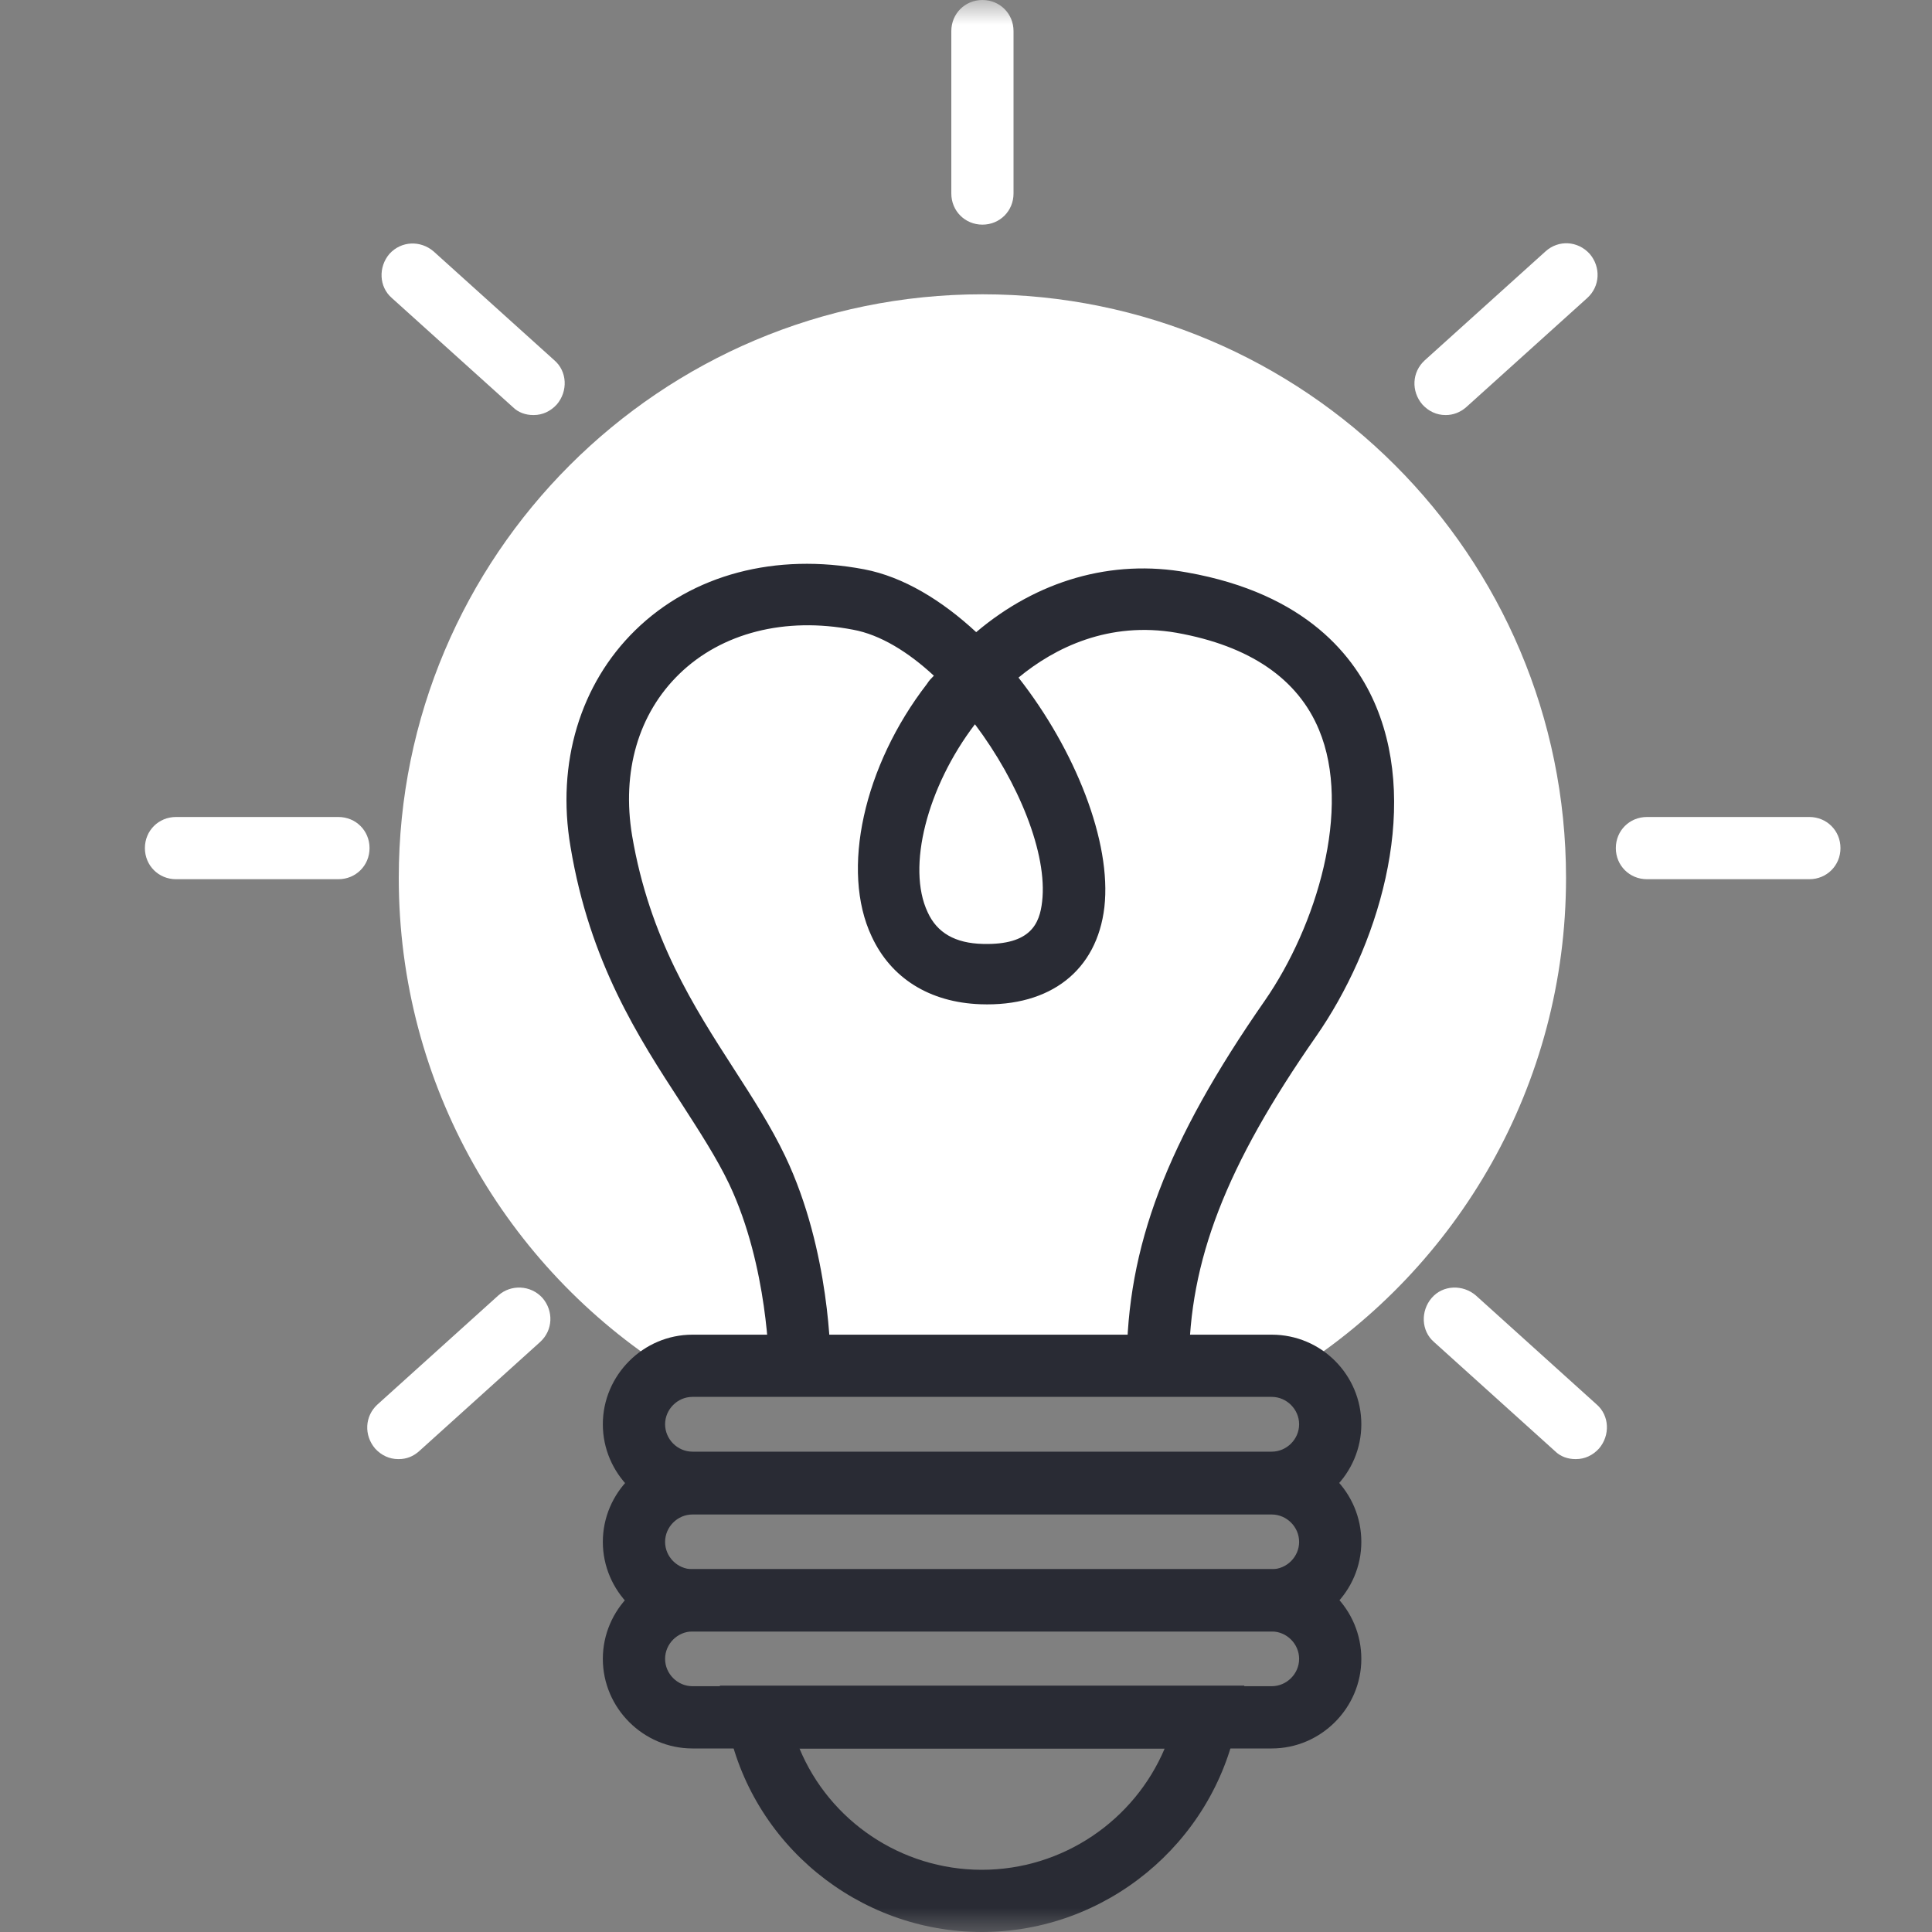 <?xml version="1.0" encoding="UTF-8"?> <svg xmlns="http://www.w3.org/2000/svg" width="40" height="40" viewBox="0 0 40 40" fill="none"><rect x="0" y="0" width="40" height="40" fill="#808080" stroke="none"/><mask id="mask0_49_1424" style="mask-type:alpha" maskUnits="userSpaceOnUse" x="0" y="0" width="40" height="40"><rect width="40" height="40" fill="#D9D9D9"></rect></mask><g mask="url(#mask0_49_1424)"><path d="M32.423 18.177C32.423 22.467 30.182 26.241 26.807 28.38C26.665 28.316 26.497 28.277 26.33 28.277H14.336C14.169 28.277 14.001 28.316 13.86 28.38C10.497 26.241 8.256 22.48 8.256 18.177C8.256 11.504 13.666 6.093 20.34 6.093C27.013 6.093 32.423 11.504 32.423 18.177Z" fill="white"></path><path d="M15.921 28.277C15.921 28.277 15.908 26.229 15.097 24.515C14.839 23.974 14.478 23.42 14.105 22.84C13.216 21.475 12.211 19.929 11.812 17.533C11.515 15.794 12.018 14.158 13.151 13.05C14.336 11.89 16.063 11.44 17.892 11.787C18.704 11.942 19.502 12.431 20.211 13.088C21.473 12.019 23.019 11.568 24.578 11.852C27.052 12.29 28.069 13.604 28.494 14.634C29.396 16.812 28.52 19.633 27.245 21.462C25.377 24.142 24.617 26.113 24.617 28.251H23.328C23.328 25.816 24.153 23.639 26.188 20.715C27.258 19.169 27.992 16.747 27.309 15.111C26.871 14.055 25.879 13.372 24.359 13.101C22.955 12.857 21.834 13.411 21.087 14.029C22.259 15.523 23.019 17.43 22.865 18.783C22.71 20.097 21.744 20.844 20.301 20.792C19.245 20.754 18.446 20.251 18.047 19.388C17.402 18.023 17.879 15.858 19.193 14.158C19.232 14.093 19.283 14.042 19.335 13.99C18.807 13.501 18.227 13.14 17.66 13.037C16.256 12.767 14.942 13.101 14.066 13.952C13.216 14.776 12.868 15.974 13.087 17.301C13.448 19.427 14.375 20.857 15.187 22.119C15.586 22.738 15.96 23.317 16.256 23.936C17.196 25.907 17.196 28.148 17.196 28.251H15.908L15.921 28.277ZM20.185 14.995C19.193 16.296 18.768 17.958 19.206 18.886C19.399 19.311 19.773 19.53 20.353 19.543C21.345 19.568 21.525 19.117 21.576 18.667C21.692 17.675 21.087 16.193 20.185 14.995Z" fill="#292B34"></path><path d="M20.34 4.651C19.979 4.651 19.696 4.367 19.696 4.006V0.644C19.696 0.283 19.979 0 20.34 0C20.701 0 20.984 0.283 20.984 0.644V4.006C20.984 4.367 20.701 4.651 20.34 4.651Z" fill="white"></path><path d="M11.039 8.593C10.884 8.593 10.729 8.541 10.614 8.425L8.114 6.171C7.844 5.939 7.831 5.527 8.063 5.256C8.308 4.986 8.707 4.973 8.977 5.205L11.477 7.459C11.747 7.691 11.76 8.103 11.528 8.374C11.399 8.515 11.232 8.593 11.052 8.593H11.039Z" fill="white"></path><path d="M8.243 30.209C8.063 30.209 7.895 30.132 7.766 29.99C7.535 29.72 7.547 29.32 7.818 29.076L10.317 26.821C10.575 26.589 10.987 26.602 11.232 26.873C11.464 27.143 11.451 27.543 11.18 27.787L8.681 30.042C8.552 30.158 8.411 30.209 8.256 30.209H8.243Z" fill="white"></path><path d="M32.617 30.209C32.462 30.209 32.308 30.158 32.192 30.042L29.692 27.787C29.422 27.556 29.409 27.143 29.641 26.873C29.873 26.602 30.285 26.589 30.556 26.821L33.055 29.076C33.325 29.308 33.338 29.72 33.106 29.99C32.977 30.132 32.81 30.209 32.63 30.209H32.617Z" fill="white"></path><path d="M7.006 18.203H3.644C3.283 18.203 3 17.919 3 17.559C3 17.198 3.283 16.915 3.644 16.915H7.006C7.367 16.915 7.651 17.198 7.651 17.559C7.651 17.919 7.367 18.203 7.006 18.203Z" fill="white"></path><path d="M37.461 18.203H34.098C33.737 18.203 33.454 17.919 33.454 17.559C33.454 17.198 33.737 16.915 34.098 16.915H37.461C37.821 16.915 38.105 17.198 38.105 17.559C38.105 17.919 37.821 18.203 37.461 18.203Z" fill="white"></path><path d="M29.924 8.593C29.744 8.593 29.576 8.515 29.448 8.374C29.216 8.103 29.229 7.704 29.499 7.459L31.998 5.205C32.269 4.96 32.668 4.986 32.913 5.256C33.145 5.527 33.132 5.926 32.861 6.171L30.362 8.425C30.233 8.541 30.079 8.593 29.937 8.593H29.924Z" fill="white"></path><path d="M26.33 31.343H14.336C13.319 31.343 12.481 30.506 12.481 29.488C12.481 28.47 13.319 27.633 14.336 27.633H26.33C27.361 27.633 28.185 28.47 28.185 29.488C28.185 30.506 27.348 31.343 26.33 31.343ZM14.336 28.921C14.027 28.921 13.77 29.179 13.77 29.488C13.77 29.797 14.027 30.055 14.336 30.055H26.33C26.639 30.055 26.897 29.797 26.897 29.488C26.897 29.179 26.639 28.921 26.33 28.921H14.336V28.921Z" fill="#292B34"></path><path d="M26.33 33.778H14.336C13.319 33.778 12.481 32.94 12.481 31.923C12.481 30.905 13.319 30.068 14.336 30.068H26.33C27.361 30.068 28.185 30.905 28.185 31.923C28.185 32.94 27.348 33.778 26.33 33.778ZM14.336 31.356C14.027 31.356 13.77 31.613 13.77 31.923C13.77 32.232 14.027 32.489 14.336 32.489H26.33C26.639 32.489 26.897 32.232 26.897 31.923C26.897 31.613 26.639 31.356 26.33 31.356H14.336V31.356Z" fill="#292B34"></path><path d="M26.33 36.2H14.336C13.319 36.2 12.481 35.362 12.481 34.345C12.481 33.327 13.319 32.489 14.336 32.489H26.33C27.361 32.489 28.185 33.327 28.185 34.345C28.185 35.362 27.348 36.2 26.33 36.2ZM14.336 33.778C14.027 33.778 13.77 34.035 13.77 34.345C13.77 34.654 14.027 34.911 14.336 34.911H26.33C26.639 34.911 26.897 34.654 26.897 34.345C26.897 34.035 26.639 33.778 26.33 33.778H14.336V33.778Z" fill="#292B34"></path><path d="M20.327 40C17.776 40 15.547 38.184 15.058 35.672L14.903 34.899H25.763L25.609 35.672C25.106 38.171 22.89 40 20.327 40V40ZM16.552 36.2C17.171 37.694 18.652 38.712 20.327 38.712C22.002 38.712 23.483 37.694 24.114 36.2H16.552Z" fill="#292B34"></path></g></svg> 